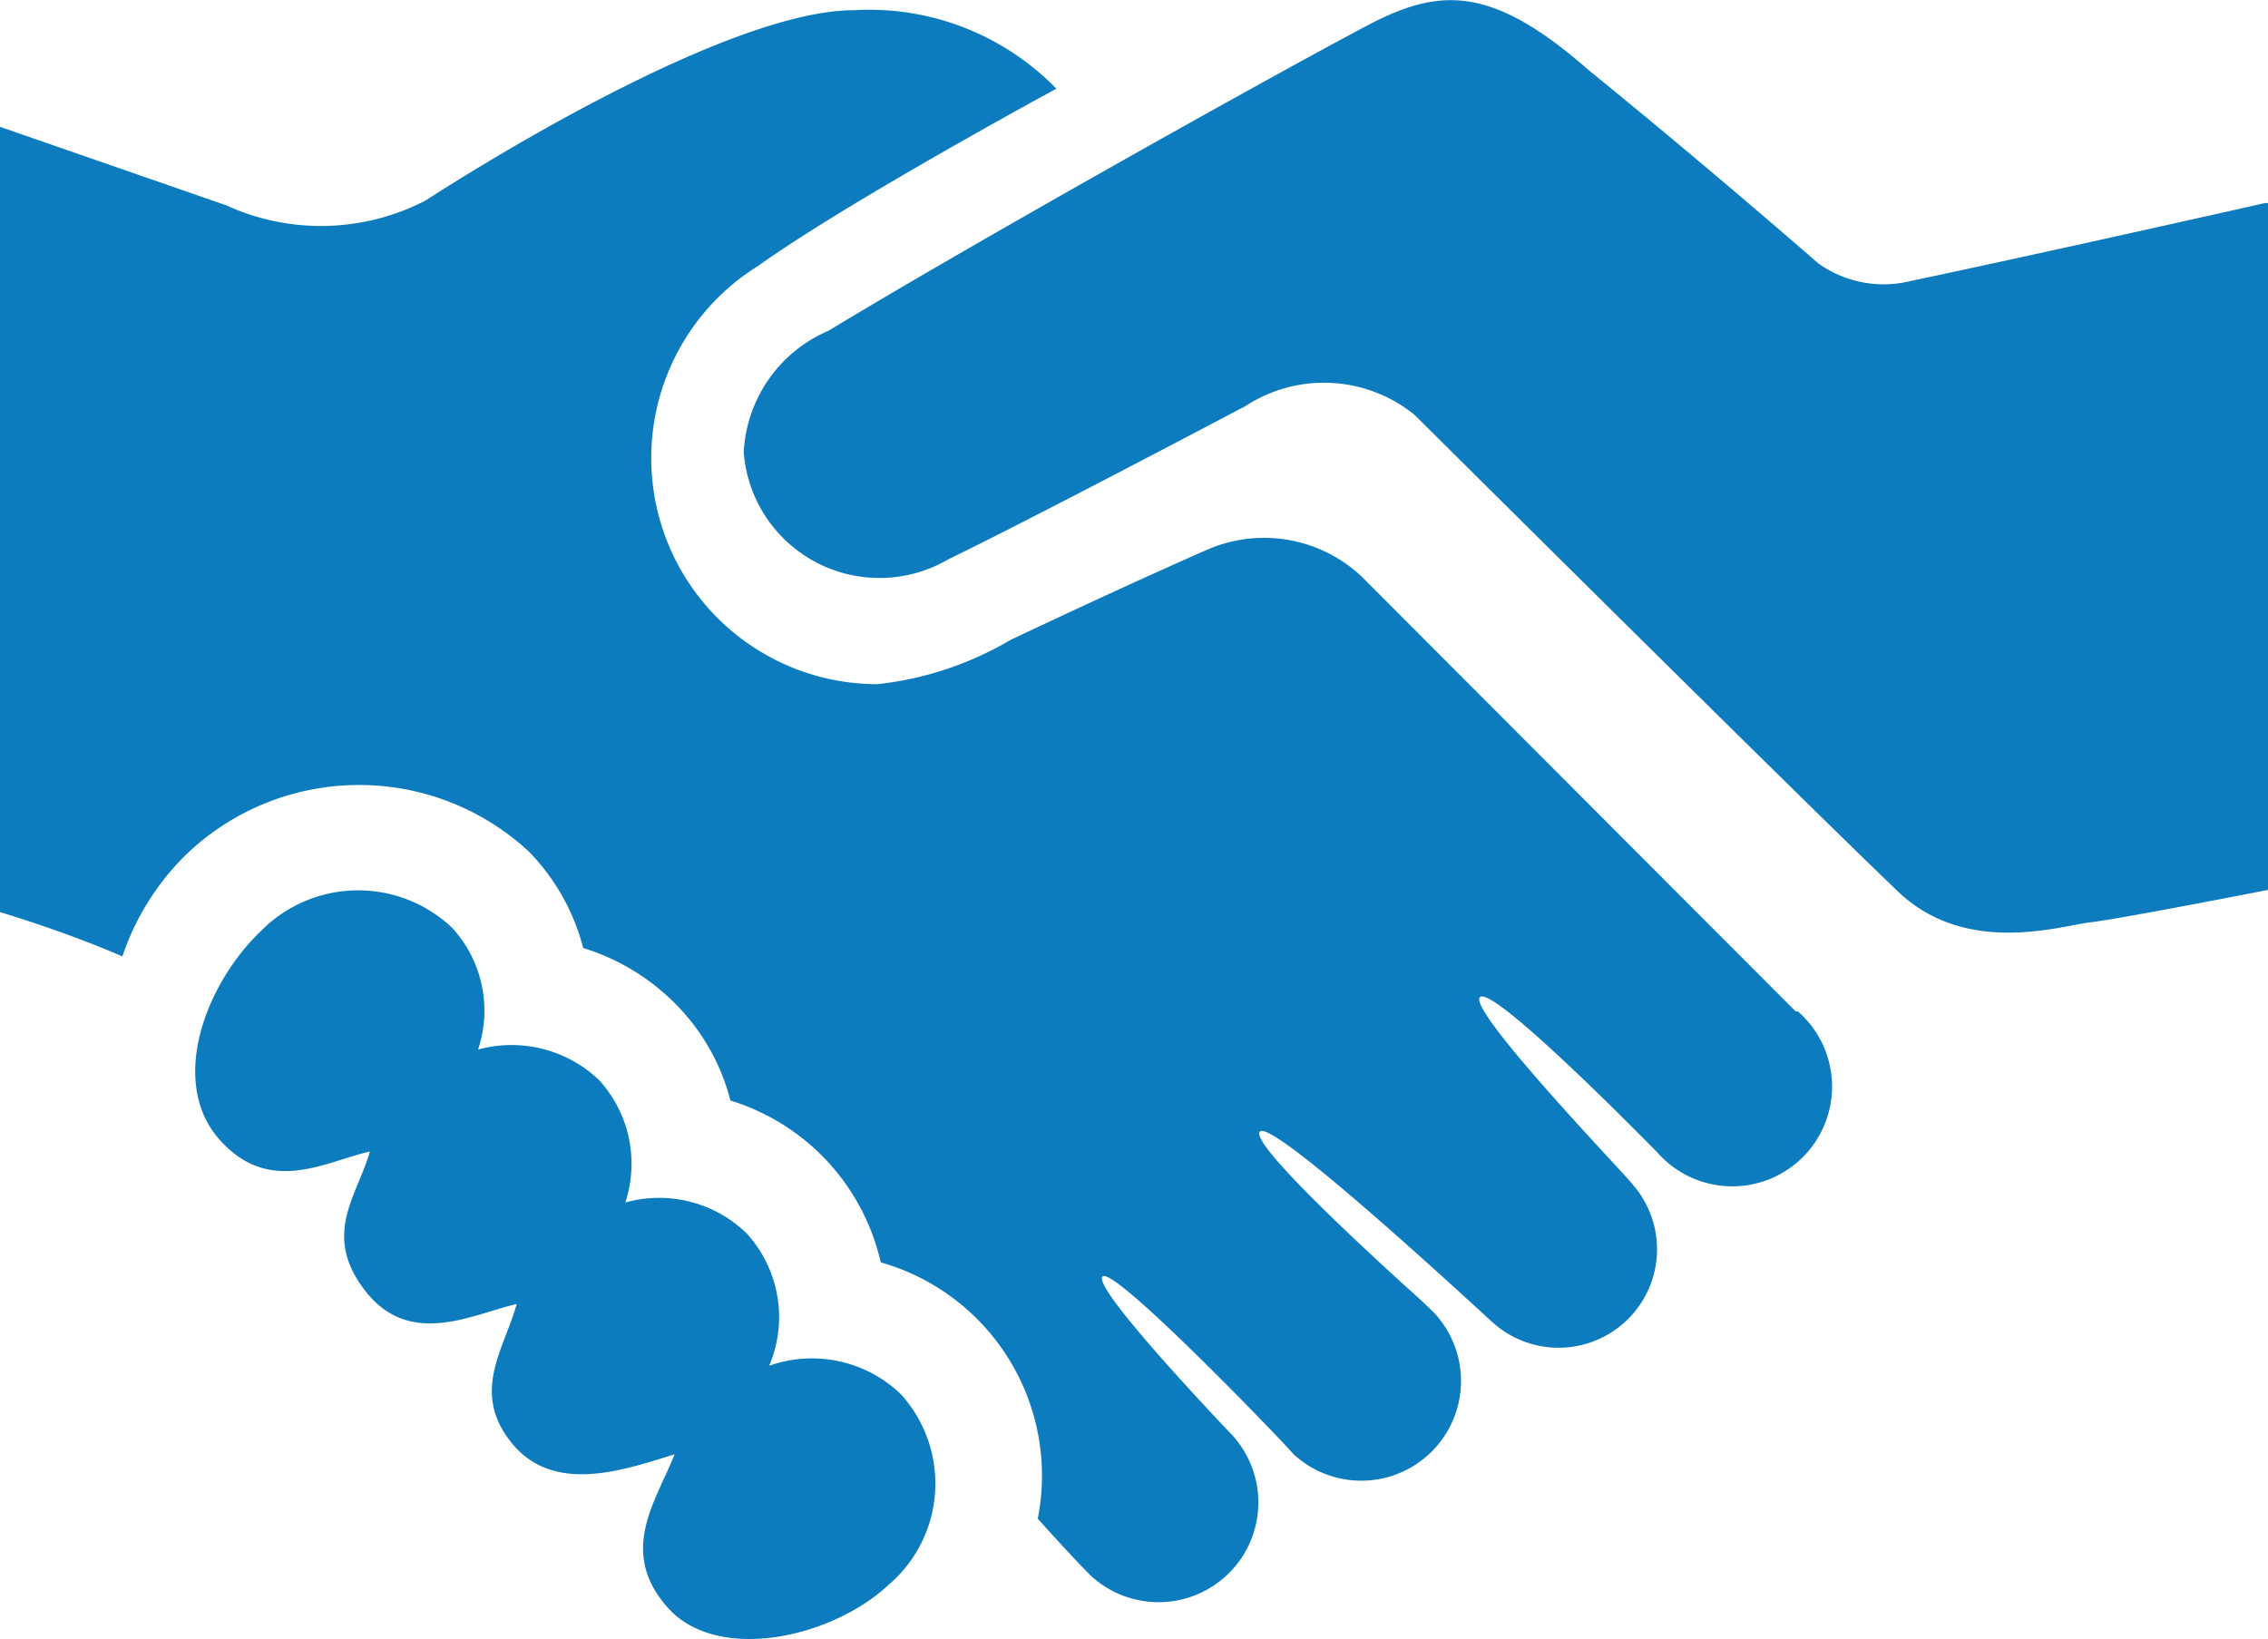 <svg xmlns="http://www.w3.org/2000/svg" viewBox="0 0 51.14 36.97"><defs><style>.cls-1{fill:#0d7cbf;}</style></defs><title>icono02</title><g id="Capa_2" data-name="Capa 2"><g id="gafico"><path class="cls-1" d="M51.14,4.58V20.07s-3.31.65-4,.73-2.82.78-4.36-.71C40.39,17.8,31.9,9.36,31.9,9.36a3.24,3.24,0,0,0-3.82-.2c-2.16,1.14-5.36,2.81-6.69,3.45a3.07,3.07,0,0,1-4.62-2.41,3.15,3.15,0,0,1,1.91-2.74C21.73,5.61,28.15,2,30.82.58c1.63-.86,2.8-.93,5,1C38.6,3.84,41,5.94,41,5.94a2.53,2.53,0,0,0,2.07.4c3.13-.66,8-1.76,8-1.76ZM17.34,30.81a2.8,2.8,0,0,0-.51-3,2.83,2.83,0,0,0-2.73-.69,2.8,2.8,0,0,0-.59-2.76,2.86,2.86,0,0,0-2.73-.69,2.76,2.76,0,0,0-.59-2.75A3.08,3.08,0,0,0,5.88,21c-1.26,1.21-2.07,3.4-.94,4.69s2.41.5,3.4.28c-.28,1-1.1,1.88-.09,3.16s2.42.5,3.4.28c-.27,1-1.06,2-.09,3.16s2.59.55,3.65.23c-.41,1.05-1.28,2.18-.16,3.45s3.72.69,5-.52a3,3,0,0,0,.27-4.28,2.89,2.89,0,0,0-3-.64Zm23.15-8L30.7,13a3.21,3.21,0,0,0-3.44-.62c-1.37.6-3.14,1.42-4.47,2.05a7.53,7.53,0,0,1-3,1A5.1,5.1,0,0,1,17.09,6C19.13,4.54,23.82,2,23.82,2A5.89,5.89,0,0,0,19.26.23C16.13.23,9.6,4.52,9.6,4.52a5.13,5.13,0,0,1-4.5.11L0,2.86V20.57s1.45.43,2.76,1A5.78,5.78,0,0,1,4.2,19.27a5.63,5.63,0,0,1,7.73-.06,4.85,4.85,0,0,1,1.22,2.17,5,5,0,0,1,2.1,1.28,4.77,4.77,0,0,1,1.22,2.16,5,5,0,0,1,2.1,1.28,5,5,0,0,1,1.29,2.37,5,5,0,0,1,3.54,5.78h0s.74.83,1.19,1.28a2.25,2.25,0,0,0,3.18-3.18s-3.16-3.3-2.91-3.56,4.23,3.89,4.3,4a2.25,2.25,0,0,0,3.18-3.18l-.29-.28s-3.94-3.51-3.64-3.81,5.2,4.27,5.21,4.27a2.22,2.22,0,0,0,3.2-3.07c0-.05-3.74-3.93-3.45-4.23s4,3.5,4,3.5a2.25,2.25,0,1,0,3.17-3.18l0,0Z"/></g></g></svg>